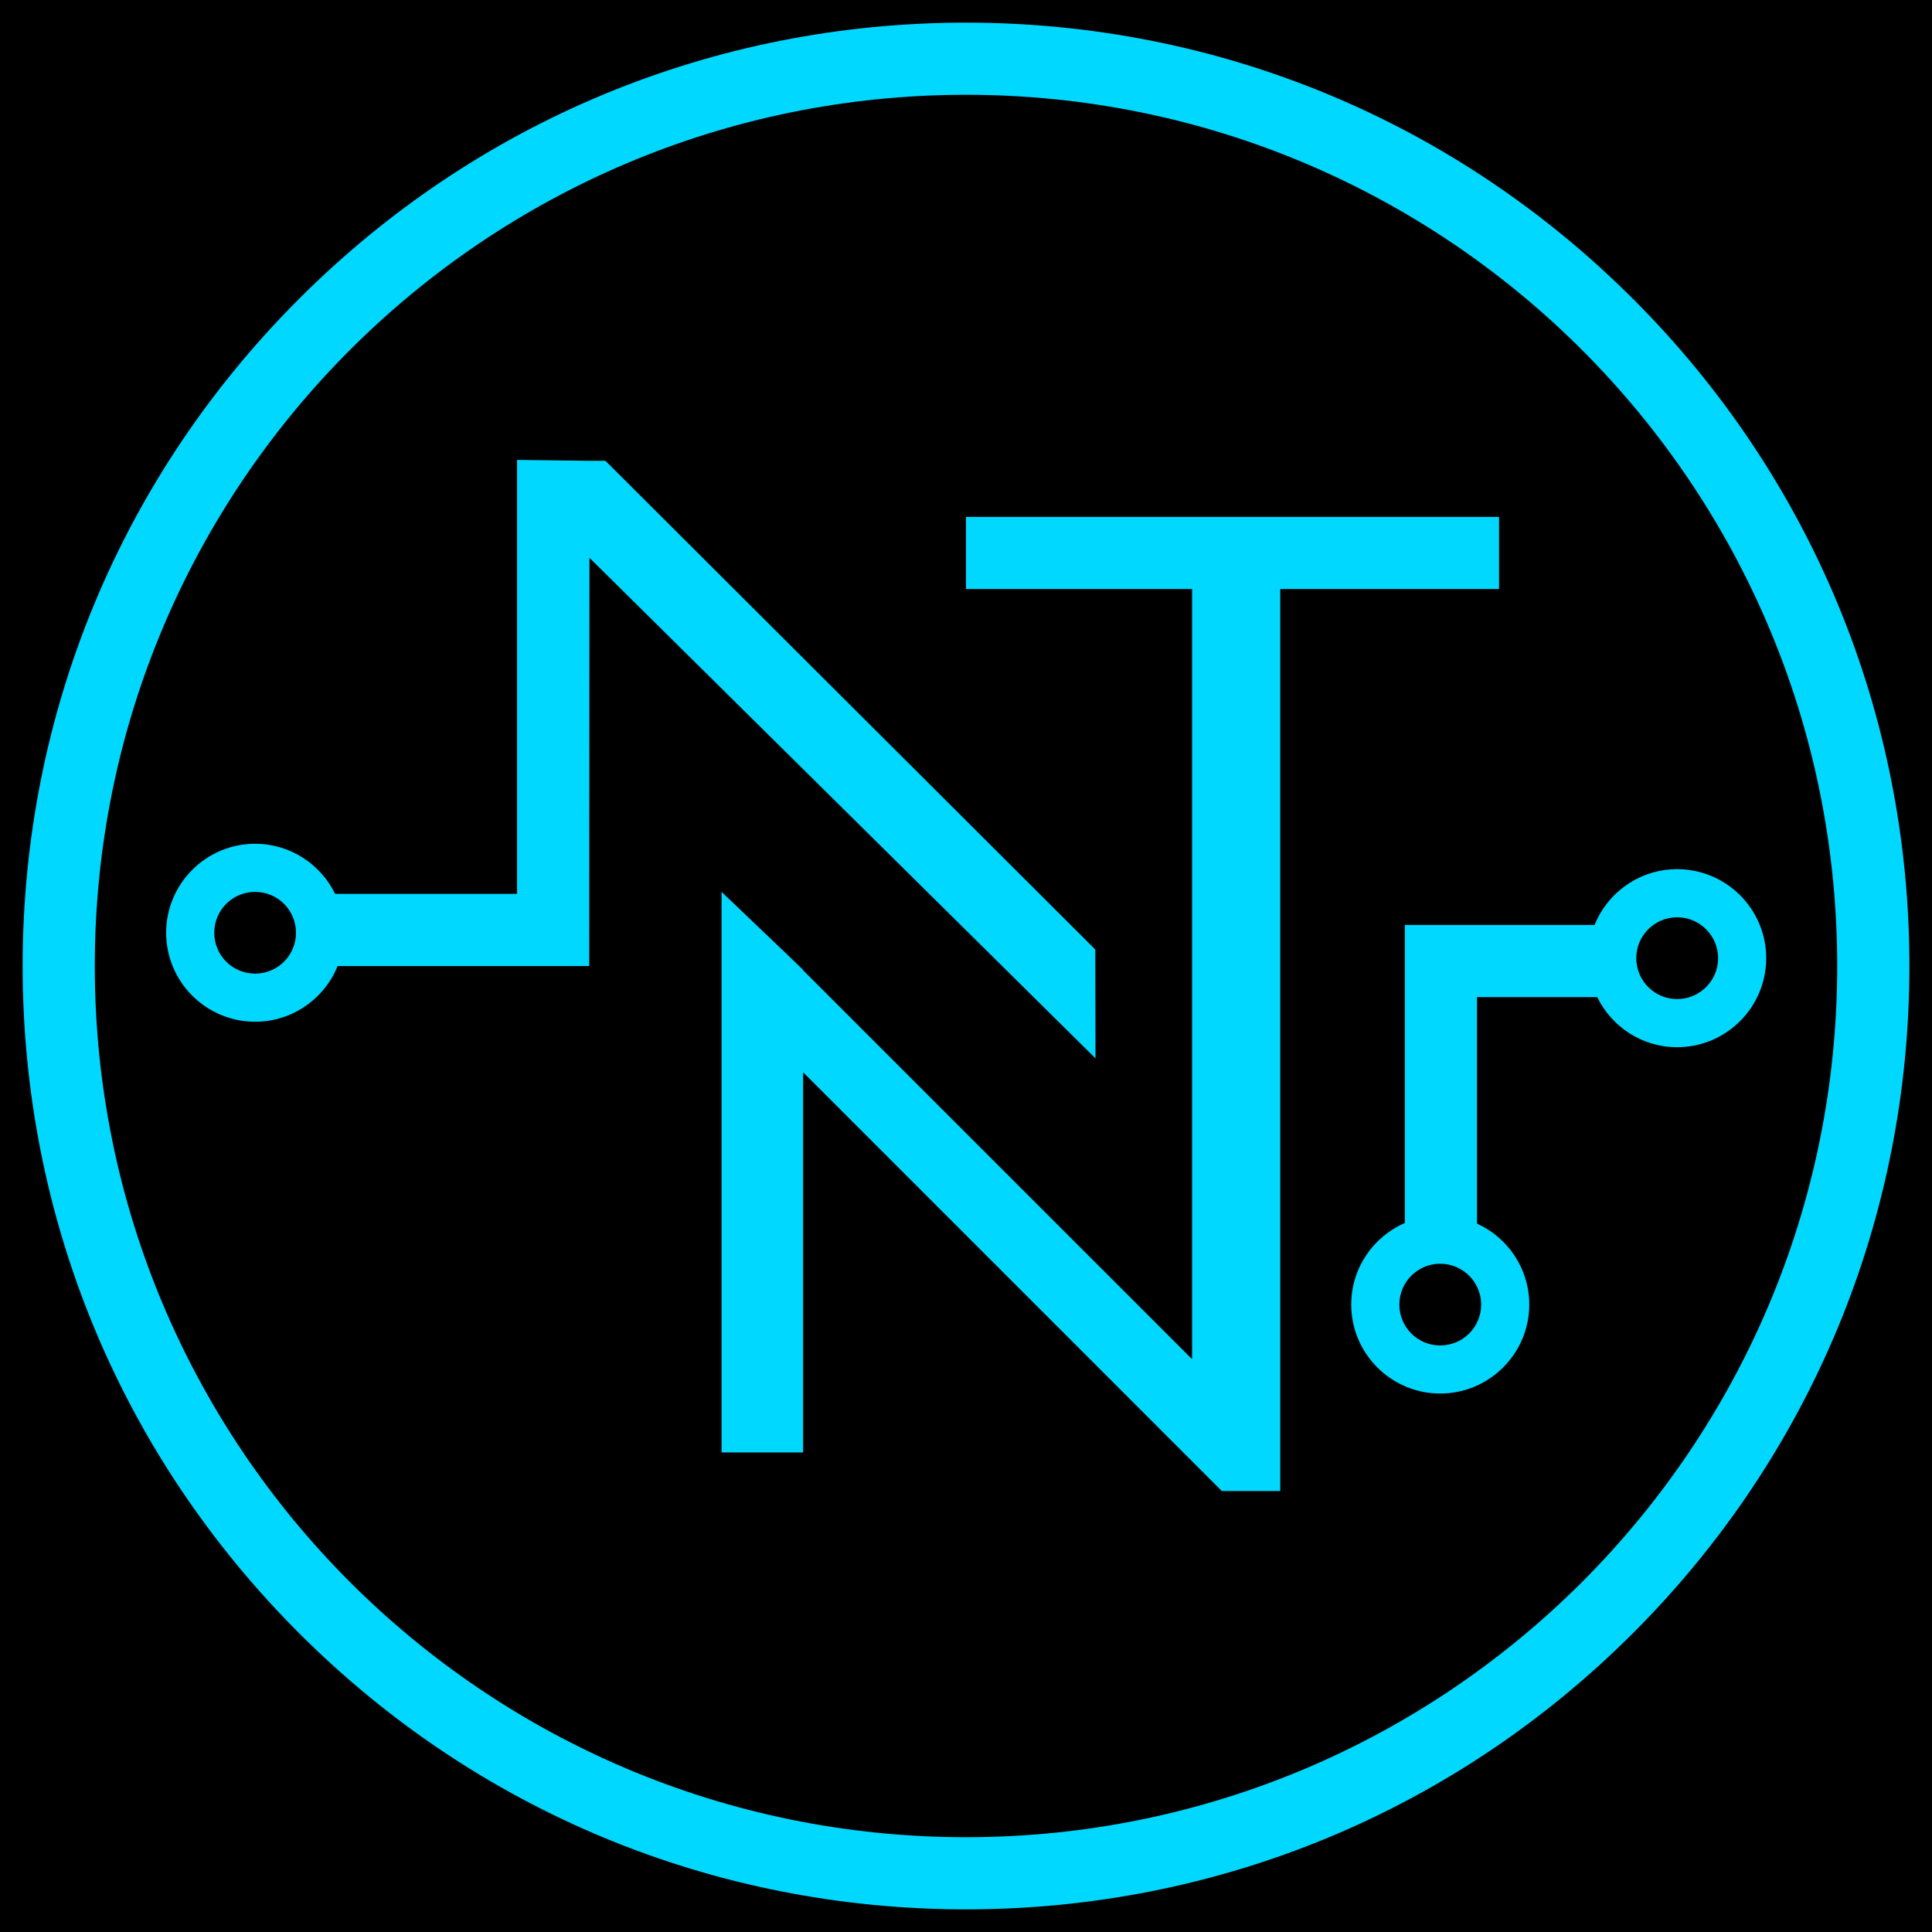 <svg xmlns="http://www.w3.org/2000/svg" id="Layer_1" viewBox="0 0 512 512"><defs><style>      .cls-1 {        fill: #00d8ff;      }    </style></defs><rect width="512" height="512"></rect><g><path class="cls-1" d="M432.77,79.22C385.55,32,322.78,6,255.99,6S126.43,32,79.23,79.22C32,126.44,6,189.21,6,256s26,129.56,73.23,176.78c47.2,47.22,110,73.22,176.76,73.22s129.56-26,176.79-73.22c47.22-47.22,73.23-110.01,73.23-176.78s-26-129.56-73.23-176.78ZM255.99,486.88c-127.5,0-230.87-103.36-230.87-230.88S128.49,25.12,255.99,25.12s230.89,103.36,230.89,230.88-103.37,230.88-230.89,230.88Z"></path><path class="cls-1" d="M290.25,251.62L160.44,122.11h-5.1l-18.29-.23-.02-.06v115.07h-48.22c-3.82-7.86-11.9-13.28-21.2-13.28-13,0-23.58,10.58-23.58,23.58s10.58,23.58,23.58,23.58c9.88,0,18.38-6.12,21.86-14.76h66.68l.06-108.19,134.11,132.66-.06-28.85ZM67.61,258.02c-5.99,0-10.83-4.84-10.83-10.83s4.84-10.83,10.83-10.83,10.83,4.84,10.83,10.83-4.84,10.83-10.83,10.83Z"></path><polygon class="cls-1" points="397.26 136.98 397.26 156.1 339.28 156.1 339.28 395.14 323.8 395.14 315.92 387.26 212.84 284.17 212.84 384.92 191.22 384.92 191.22 236.35 208.38 252.73 209.55 253.85 315.92 360.21 315.92 156.1 255.99 156.1 255.99 136.98 397.26 136.98"></polygon><polygon class="cls-1" points="212.84 257 212.84 257.15 209.55 253.85 212.84 257"></polygon><polygon class="cls-1" points="209.55 253.85 208.38 252.73 208.4 252.71 209.55 253.85"></polygon><path class="cls-1" d="M444.46,230.34c-9.9,0-18.38,6.12-21.88,14.78h-50.28v78.98c-8.37,3.63-14.21,11.96-14.21,21.62,0,13,10.58,23.58,23.58,23.58s23.6-10.58,23.6-23.58c0-9.52-5.69-17.76-13.85-21.45v-60.03h31.86c3.82,7.86,11.88,13.28,21.18,13.28,13.02,0,23.6-10.58,23.6-23.6s-10.58-23.58-23.6-23.58ZM392.52,345.73c0,5.99-4.86,10.83-10.85,10.83s-10.83-4.84-10.83-10.83,4.86-10.83,10.83-10.83,10.85,4.84,10.85,10.83ZM444.46,264.77c-5.97,0-10.83-4.86-10.83-10.85s4.86-10.83,10.83-10.83,10.86,4.86,10.86,10.83-4.86,10.85-10.86,10.85Z"></path></g></svg>